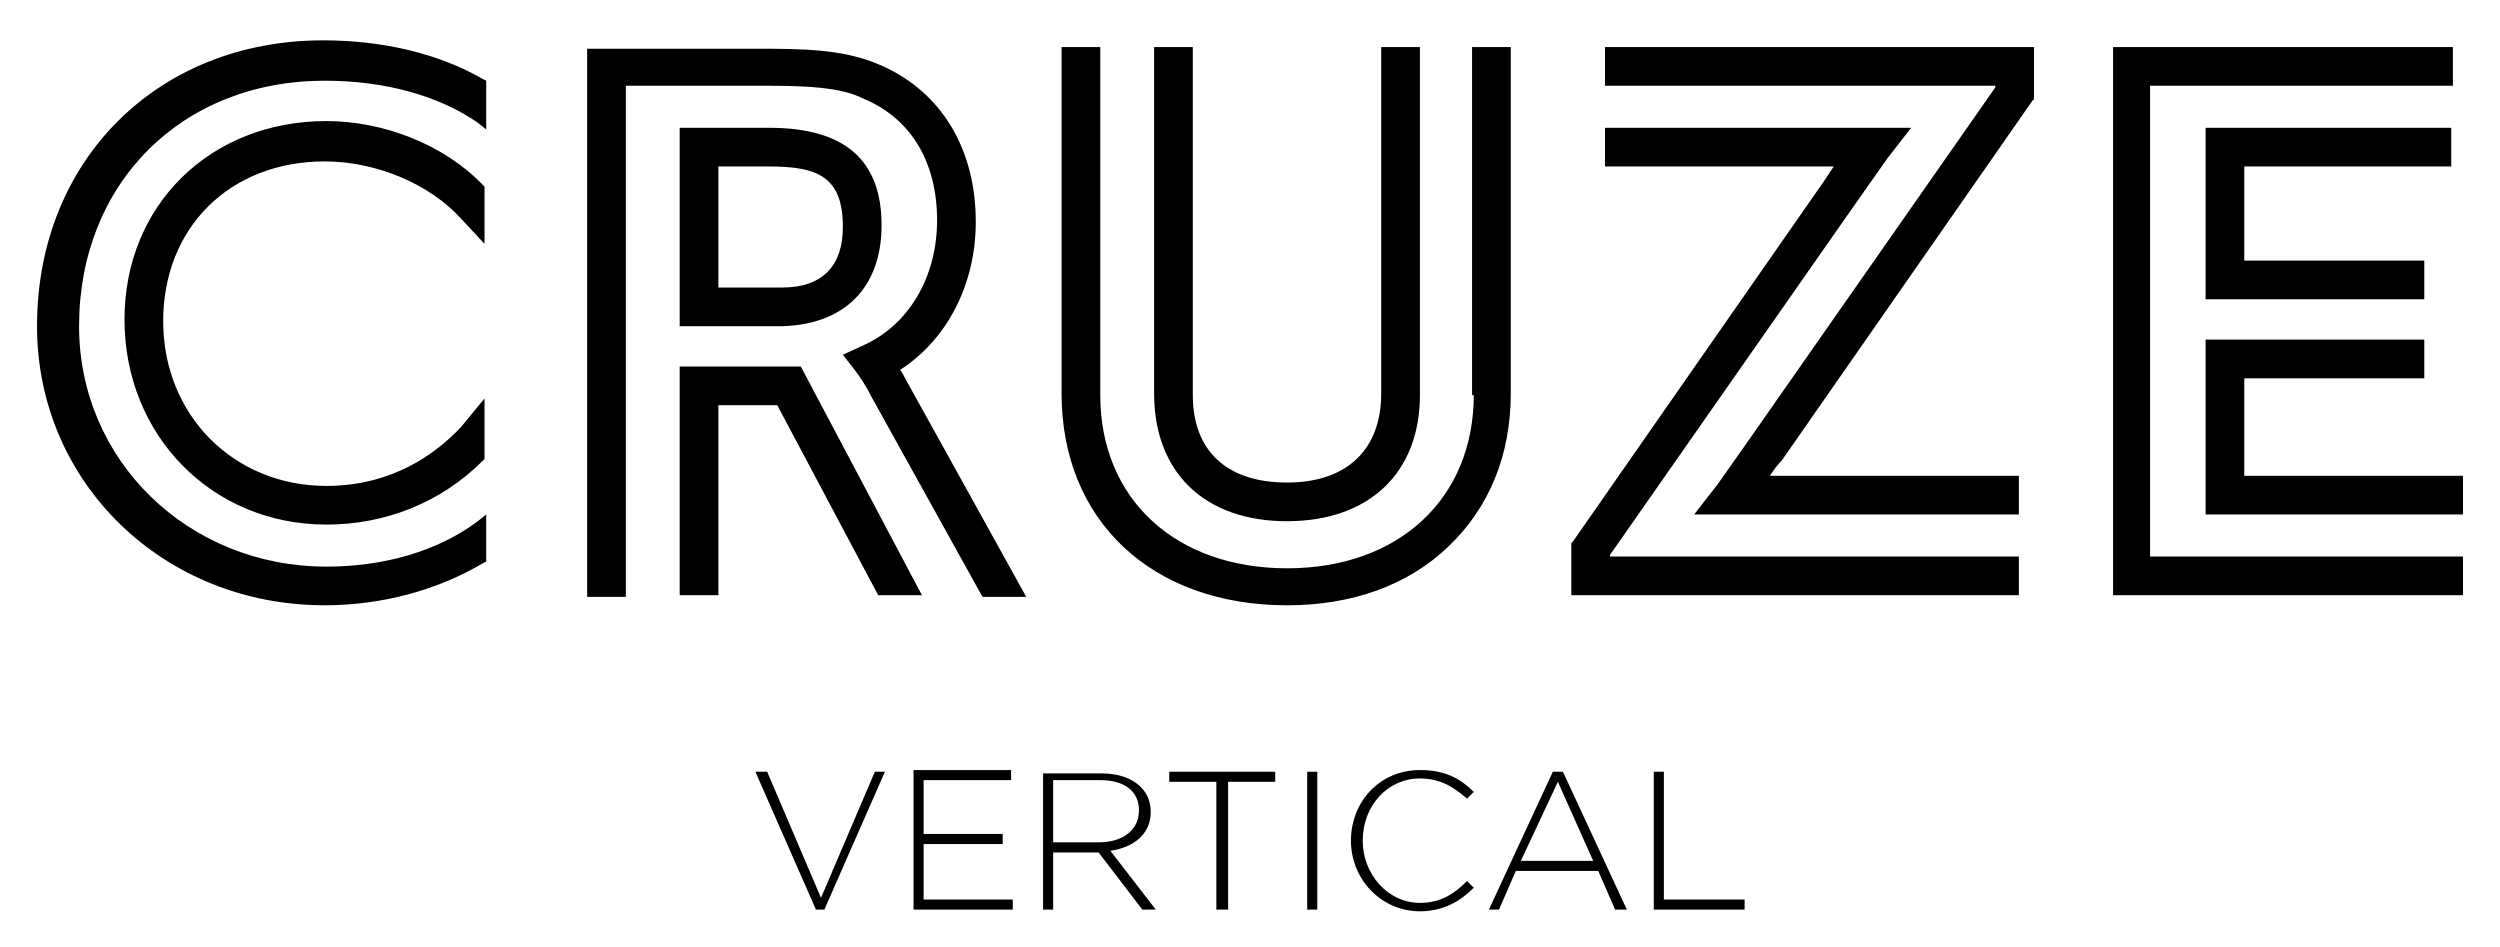 <svg width="515" height="195" viewBox="0 0 515 195" fill="none" xmlns="http://www.w3.org/2000/svg">
<path d="M265.125 107.371C282.107 107.371 292.504 97.327 292.504 81.394V9.698H284.533V81.048C284.533 92.478 277.601 99.405 265.125 99.405C252.649 99.405 245.717 92.824 245.717 81.394V9.698H237.746V81.048C237.746 97.327 248.143 107.371 265.125 107.371ZM185.414 76.199C195.118 69.964 201.01 58.535 201.01 45.719C201.01 30.826 194.079 19.05 181.602 13.508C176.057 11.083 170.165 10.044 158.729 10.044H120.953V122.957H128.924V17.664H158.729C170.165 17.664 174.671 18.703 178.136 20.435C187.84 24.591 193.039 33.597 193.039 45.373C193.039 57.149 187.147 66.847 178.136 71.003L173.631 73.082L176.057 76.199C177.097 77.584 178.136 78.97 179.523 81.741L202.396 122.957H211.407L186.454 77.931C186.107 77.238 185.761 76.545 185.414 76.199ZM181.602 46.412C181.602 32.904 173.978 26.323 158.382 26.323H140.014V67.194H161.155C173.978 66.847 181.602 59.227 181.602 46.412ZM161.155 59.227H147.985V34.289H158.382C168.433 34.289 173.631 36.368 173.631 46.758C173.631 54.725 169.472 59.227 161.155 59.227ZM67.235 24.938C43.322 24.938 25.646 42.256 25.646 65.808C25.646 89.707 43.668 108.064 67.235 108.064C79.365 108.064 90.801 103.561 99.466 94.902L99.812 94.556V82.087L94.96 87.975C89.762 93.517 80.751 100.098 67.235 100.098C48.173 100.098 33.618 85.55 33.618 66.154C33.618 46.758 47.48 33.25 66.888 33.25C77.285 33.25 88.375 37.753 94.96 45.026L99.812 50.222V38.446L99.466 38.099C91.494 29.787 79.018 24.938 67.235 24.938ZM140.014 75.506V122.611H147.985V83.472H160.115L180.909 122.611H189.92L164.967 75.506H140.014ZM66.541 8.312C32.578 8.312 7.625 32.904 7.625 67.194C7.625 99.405 33.618 124.689 66.888 124.689C78.671 124.689 90.108 121.572 99.466 116.03L100.159 115.684V105.986L98.426 107.371C90.108 113.606 79.018 116.723 67.235 116.723C38.816 116.723 16.289 94.902 16.289 67.194C16.289 37.753 37.43 16.625 66.888 16.625C79.365 16.625 90.455 19.742 98.426 25.284L100.159 26.669V16.625L99.466 16.279C90.455 11.083 79.018 8.312 66.541 8.312ZM303.594 81.394C303.594 102.522 288.345 117.069 265.125 117.069C242.252 117.069 226.656 102.868 226.656 81.394V9.698H218.685V81.048C218.685 107.371 237.4 124.689 265.125 124.689C278.641 124.689 290.078 120.533 298.396 112.566C306.713 104.6 311.219 93.863 311.219 81.048V9.698H303.247V81.394H303.594ZM462.322 98.366V77.931H499.405V69.964H454.351V105.986H507.376V98.019H462.322V98.366ZM443.261 17.664H505.297V9.698H435.29V122.611H507.376V114.645H442.914V17.664H443.261ZM504.95 34.289V26.323H454.351V61.652H499.405V53.685H462.322V34.289H504.95ZM331.666 114.298L382.265 41.909C386.424 36.021 388.85 32.558 388.85 32.558L393.702 26.323H330.626V34.289H377.76C377.066 35.328 376.373 36.368 375.68 37.407L324.042 111.527L323.695 111.874V122.611H415.882V114.645H331.666V114.298ZM330.626 17.664H411.03V18.011L360.431 90.4C356.272 96.288 353.846 99.751 353.846 99.751L348.994 105.986H415.882V98.019H364.59C365.283 96.98 365.976 95.941 367.016 94.902L418.655 20.781L419.001 20.435V9.698H330.626V17.664Z" fill="black"/>
<path d="M340.677 187.38H359.391V185.301H342.756V158.978H340.677V187.38ZM313.298 177.335L320.922 161.056L328.2 177.335H313.298ZM306.713 187.38H308.792L312.258 179.413H329.24L332.706 187.38H335.132L321.962 158.978H319.883L306.713 187.38ZM292.504 187.726C297.356 187.726 300.821 185.648 303.594 182.877L302.208 181.492C299.435 184.262 296.663 185.994 292.504 185.994C285.919 185.994 280.72 180.106 280.72 173.179C280.72 165.905 285.919 160.364 292.504 160.364C296.663 160.364 299.435 162.095 302.208 164.52L303.594 163.134C300.821 160.364 297.702 158.632 292.504 158.632C284.186 158.632 278.294 165.213 278.294 173.179C278.294 181.145 284.533 187.726 292.504 187.726ZM269.284 187.38H271.363V158.978H269.284V187.38ZM250.916 187.38H252.995V161.056H262.699V158.978H240.865V161.056H250.569V187.38H250.916ZM216.952 173.525V160.71H226.656C231.854 160.71 234.627 163.135 234.627 166.944C234.627 171.101 231.161 173.525 226.309 173.525H216.952ZM214.872 187.38H216.952V175.603H226.309L235.32 187.38H238.093L228.735 175.257C233.587 174.564 237.053 171.793 237.053 167.291C237.053 165.213 236.36 163.481 234.973 162.095C233.241 160.364 230.468 159.325 227.002 159.325H214.872V187.38ZM188.187 187.38H208.634V185.301H190.266V173.872H206.555V171.793H190.266V160.71H208.288V158.632H188.187V187.38ZM168.086 187.38H169.819L182.295 158.978H180.216L169.126 184.955L158.035 158.978H155.609L168.086 187.38Z" fill="black"/>
</svg>
